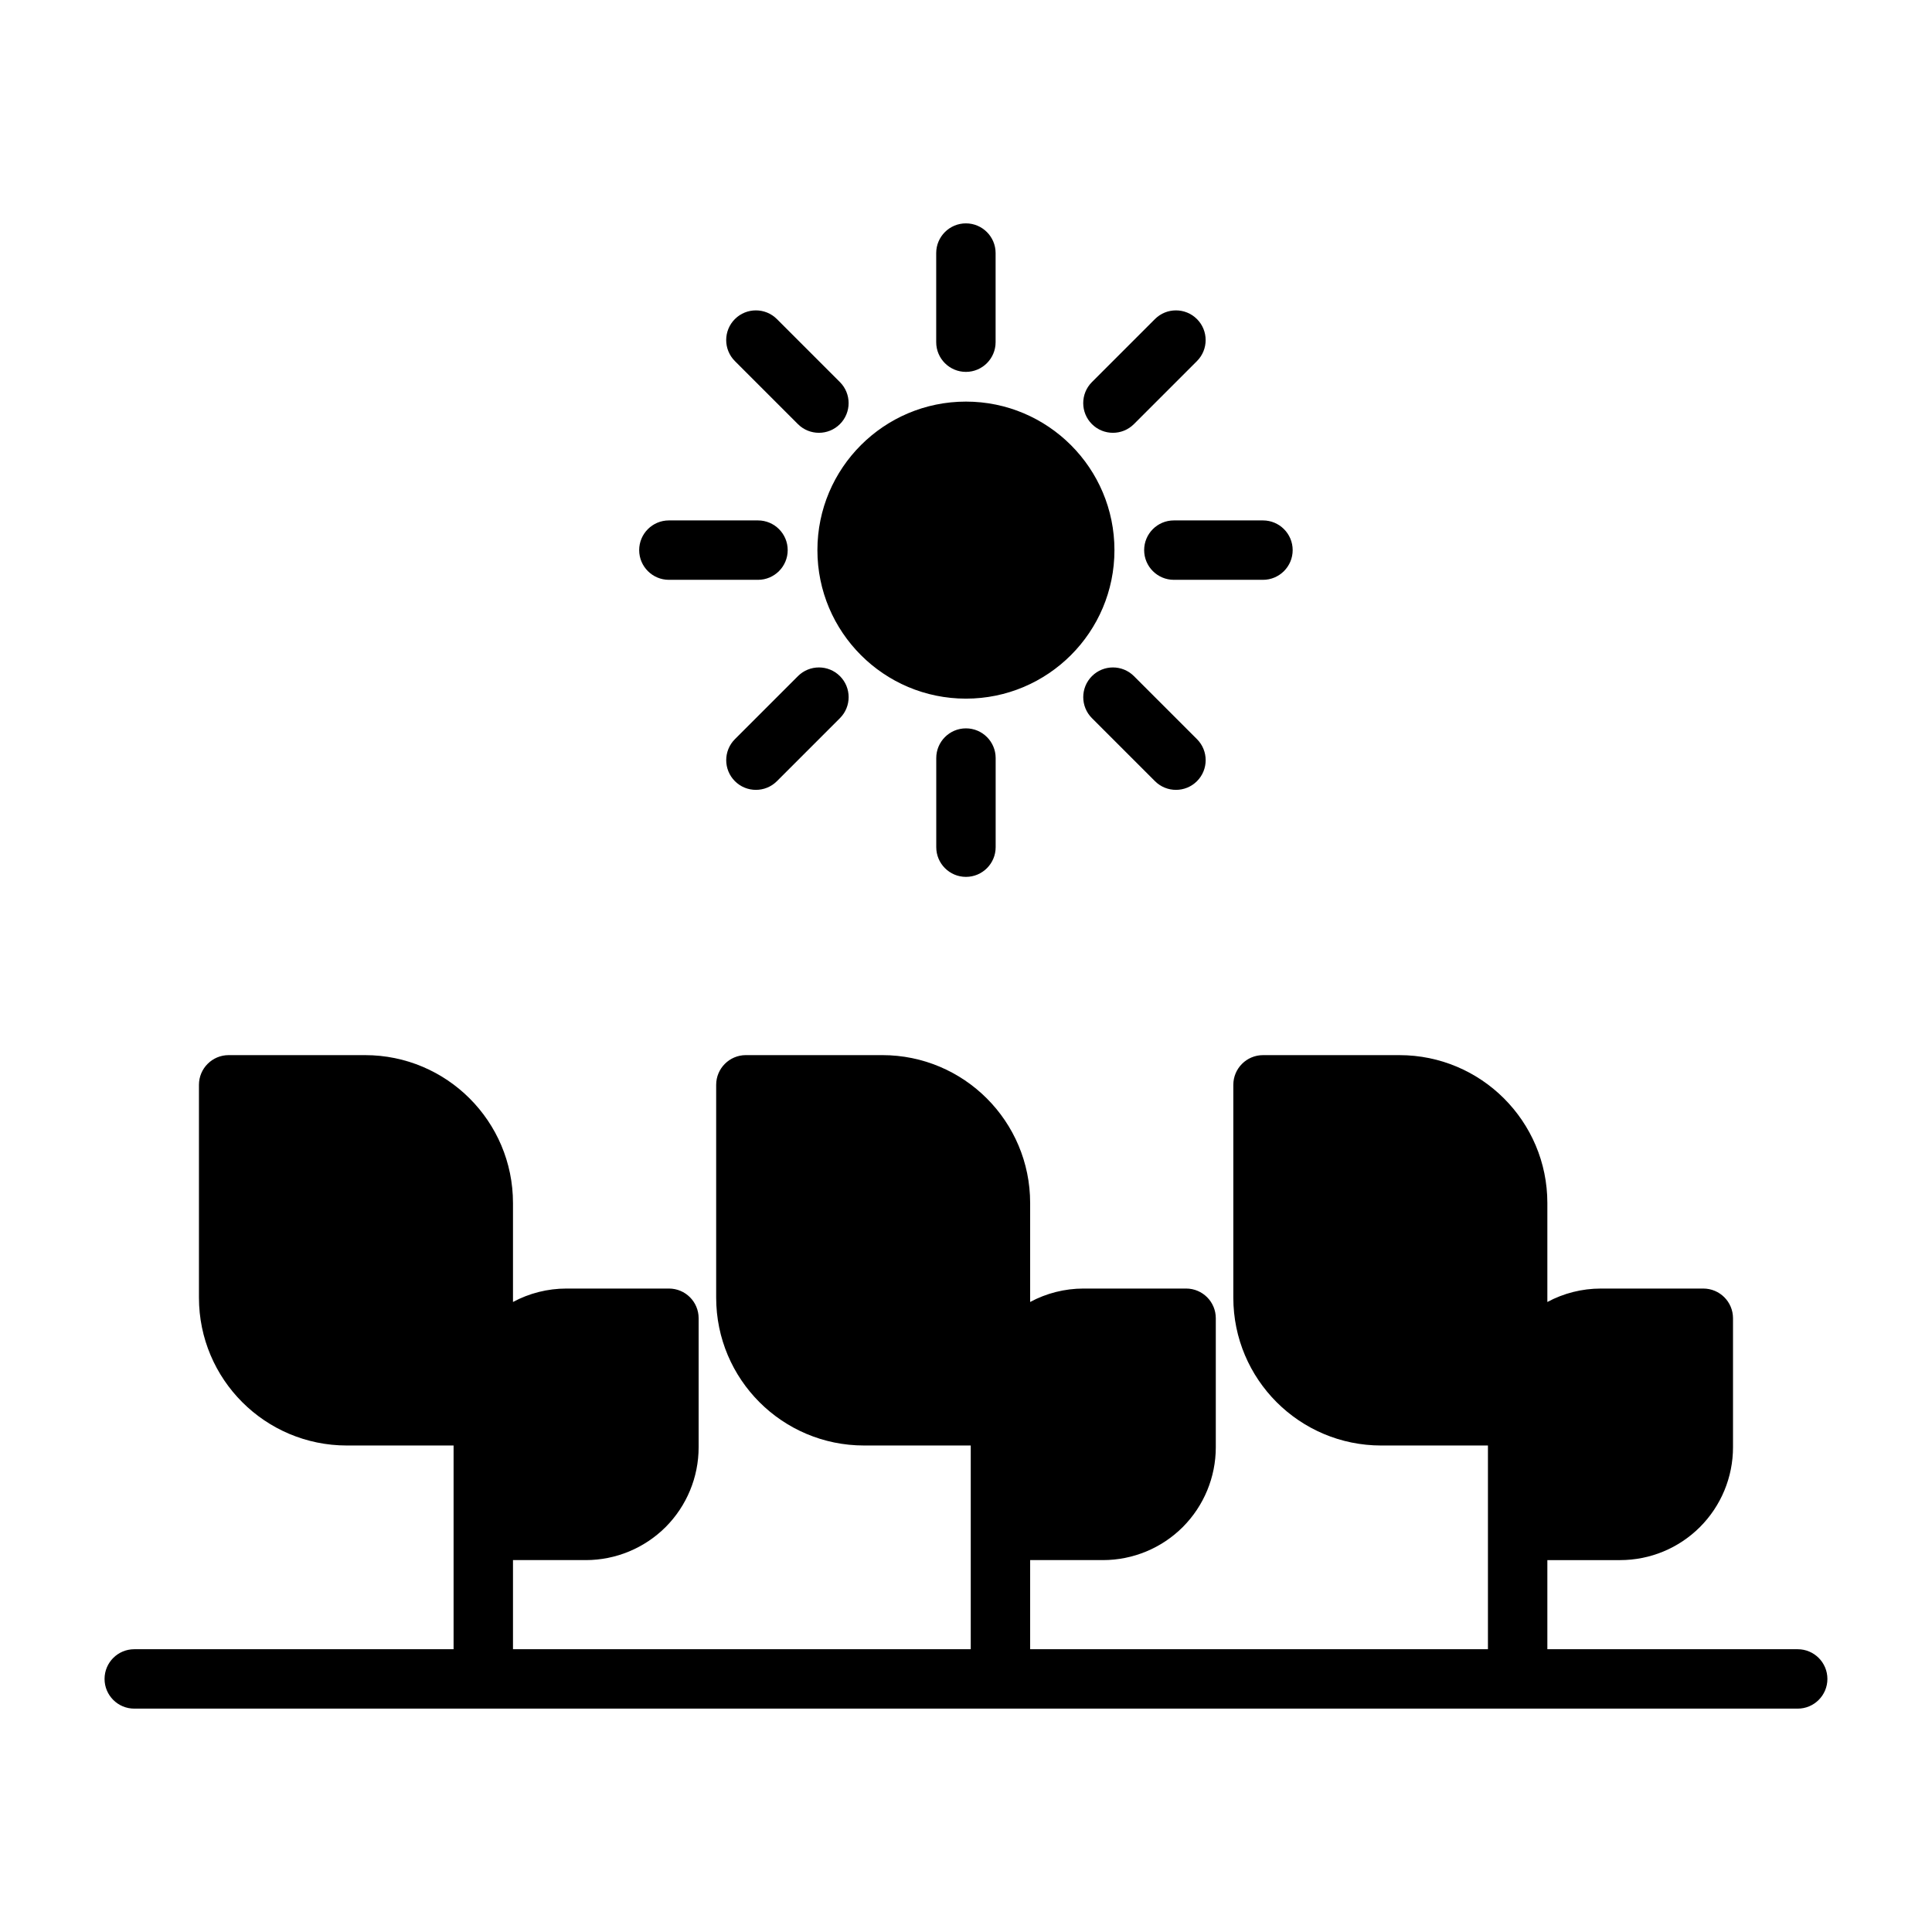 <?xml version="1.0" encoding="UTF-8"?>
<!-- Uploaded to: SVG Repo, www.svgrepo.com, Generator: SVG Repo Mixer Tools -->
<svg fill="#000000" width="800px" height="800px" version="1.1" viewBox="144 144 512 512" xmlns="http://www.w3.org/2000/svg">
 <path d="m538.32 527.07v53.988h-121.32v-23.617h19.301c7.918 0 15.539-3.148 21.145-8.754 5.606-5.621 8.754-13.227 8.754-21.16v-34.18c0-4.359-3.527-7.871-7.871-7.871h-27.16c-4.992 0-9.855 1.242-14.168 3.559v-26.215c0-21.648-17.539-39.203-39.188-39.203h-36.148c-4.344 0-7.871 3.527-7.871 7.871v56.395c0 21.648 17.539 39.188 39.188 39.188h28.277v53.988h-121.31v-23.617h19.285c7.934 0 15.539-3.148 21.16-8.754 5.606-5.621 8.754-13.227 8.754-21.16v-34.18c0-4.359-3.527-7.871-7.871-7.871h-27.16c-4.992 0-9.855 1.242-14.168 3.559v-26.215c0-21.648-17.555-39.203-39.203-39.203h-36.148c-4.344 0-7.871 3.527-7.871 7.871v56.395c0 21.648 17.555 39.188 39.203 39.188h28.277v53.988h-84.625c-4.344 0-7.871 3.527-7.871 7.871s3.527 7.871 7.871 7.871h440.83c4.344 0 7.871-3.527 7.871-7.871s-3.527-7.871-7.871-7.871h-66.344v-23.617h19.285c7.934 0 15.539-3.148 21.145-8.754 5.621-5.621 8.77-13.227 8.77-21.16v-34.18c0-4.359-3.527-7.871-7.871-7.871h-27.16c-4.992 0-9.855 1.242-14.168 3.559v-26.215c0-21.648-17.555-39.203-39.203-39.203h-36.148c-4.344 0-7.871 3.527-7.871 7.871v56.395c0 21.648 17.555 39.188 39.203 39.188h28.277zm-130.46-158.56v-23.617c0-4.344-3.527-7.871-7.871-7.871s-7.871 3.527-7.871 7.871v23.617c0 4.344 3.527 7.871 7.871 7.871s7.871-3.527 7.871-7.871zm-57.969-17.492 16.703-16.703c3.07-3.07 3.07-8.062 0-11.133-3.07-3.07-8.062-3.07-11.133 0l-16.703 16.703c-3.07 3.07-3.07 8.062 0 11.133 3.07 3.07 8.062 3.07 11.133 0zm111.32-11.133-16.703-16.703c-3.07-3.07-8.062-3.07-11.133 0-3.07 3.07-3.07 8.062 0 11.133l16.703 16.703c3.07 3.07 8.062 3.07 11.133 0 3.07-3.07 3.07-8.062 0-11.133zm-61.23-89.457c-21.727 0-39.359 17.633-39.359 39.359 0 21.727 17.633 39.359 39.359 39.359 21.727 0 39.359-17.633 39.359-39.359 0-21.727-17.633-39.359-39.359-39.359zm78.719 31.488h-23.617c-4.344 0-7.871 3.527-7.871 7.871s3.527 7.871 7.871 7.871h23.617c4.344 0 7.871-3.527 7.871-7.871s-3.527-7.871-7.871-7.871zm-157.44 15.742h23.617c4.344 0 7.871-3.527 7.871-7.871s-3.527-7.871-7.871-7.871h-23.617c-4.344 0-7.871 3.527-7.871 7.871s3.527 7.871 7.871 7.871zm17.492-57.969 16.703 16.703c3.07 3.07 8.062 3.07 11.133 0 3.07-3.07 3.07-8.062 0-11.133l-16.703-16.703c-3.07-3.07-8.062-3.07-11.133 0-3.07 3.07-3.07 8.062 0 11.133zm111.32-11.133-16.703 16.703c-3.07 3.07-3.07 8.062 0 11.133 3.07 3.07 8.062 3.07 11.133 0l16.703-16.703c3.07-3.07 3.07-8.062 0-11.133-3.07-3.07-8.062-3.07-11.133 0zm-57.969-17.492v23.617c0 4.344 3.527 7.871 7.871 7.871s7.871-3.527 7.871-7.871v-23.617c0-4.344-3.527-7.871-7.871-7.871s-7.871 3.527-7.871 7.871z" fill-rule="evenodd"/>
</svg>